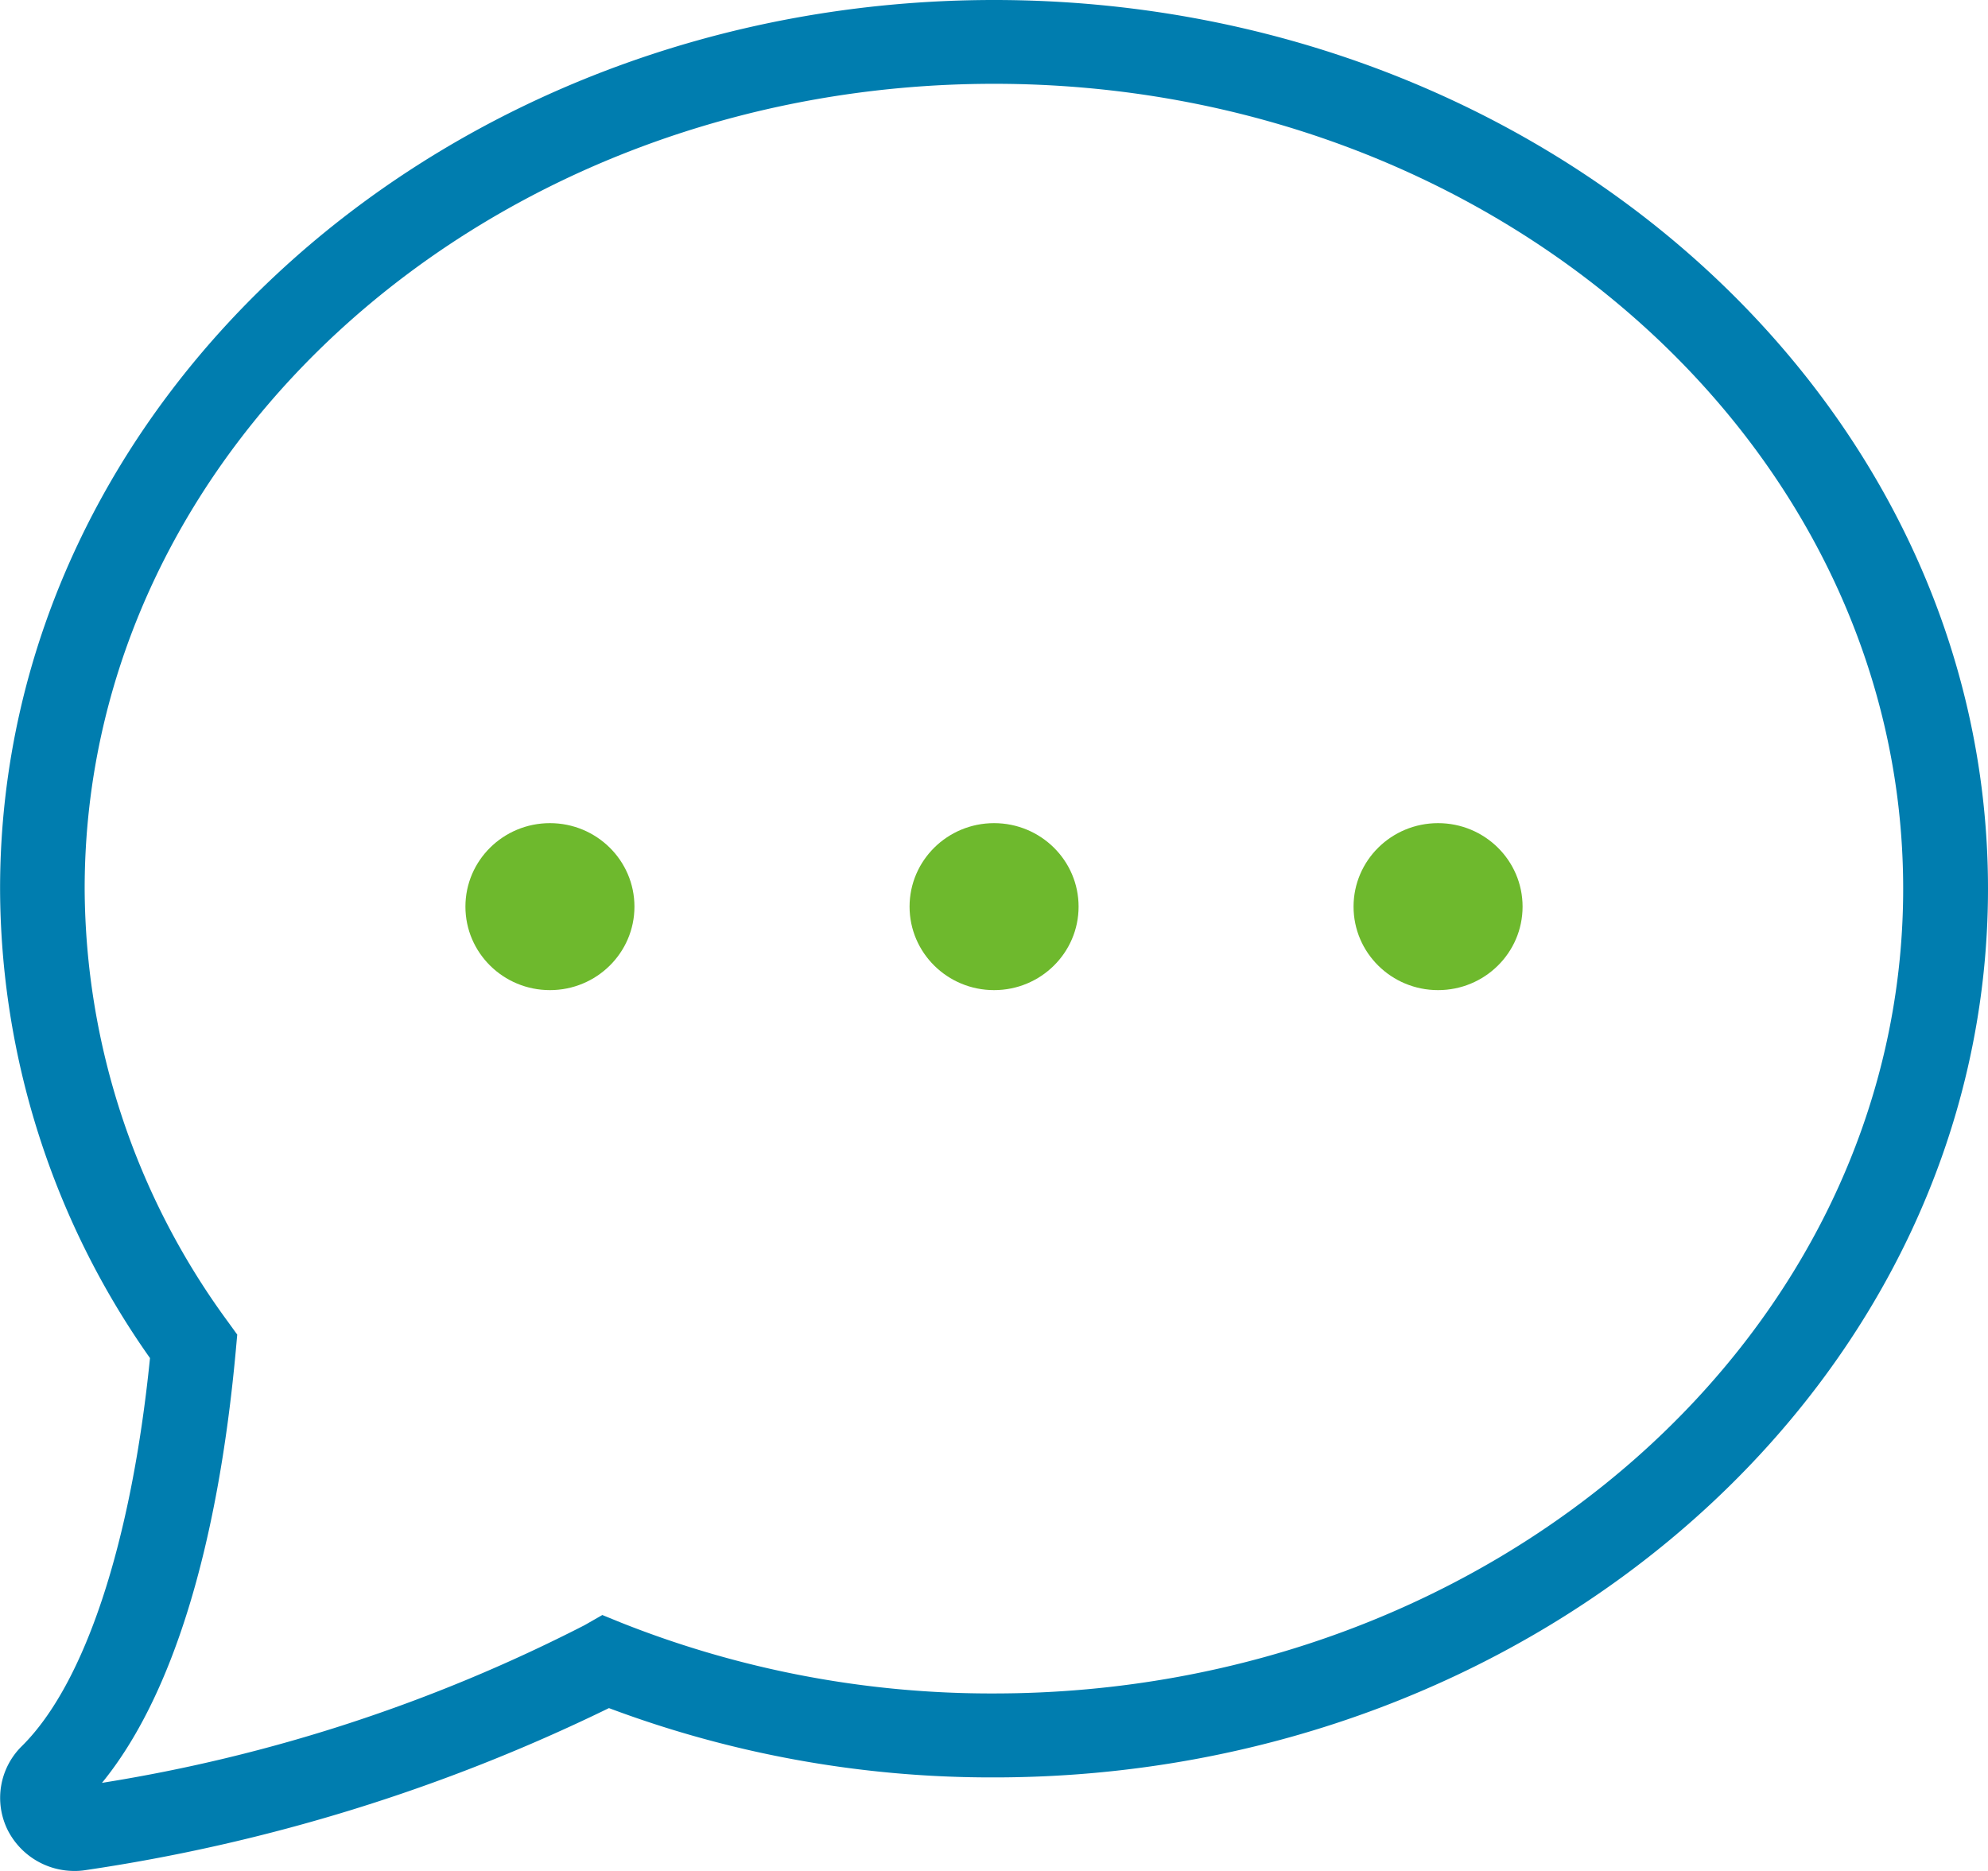 <svg xmlns="http://www.w3.org/2000/svg" width="25.5" height="24" viewBox="0 0 25.5 24"><path d="M5.765,24a.958.958,0,0,1-.851-.522A.93.93,0,0,1,5.093,22.4c.81-.8,1.406-2.608,1.645-4.979A10.48,10.48,0,0,1,4.815,11.4c0-6.284,5.72-11.4,12.75-11.4S30.314,5.112,30.314,11.4s-5.719,11.4-12.749,11.4a13.958,13.958,0,0,1-4.94-.889A22.911,22.911,0,0,1,5.9,23.991.882.882,0,0,1,5.765,24Zm11.8-22.925C11.134,1.075,5.9,5.705,5.9,11.4A9.442,9.442,0,0,0,7.74,16.958l.117.162-.018.2c-.233,2.552-.824,4.457-1.717,5.55a20.676,20.676,0,0,0,6.189-2.022l.229-.131.246.1a12.84,12.84,0,0,0,4.778.906c6.431,0,11.662-4.631,11.662-10.322S24,1.075,17.565,1.075Z" transform="translate(-4.814)" fill="#007daf"/><ellipse cx="1.084" cy="1.071" rx="1.084" ry="1.071" transform="translate(17.362 10.559)" fill="#6eb92d"/><ellipse cx="1.084" cy="1.071" rx="1.084" ry="1.071" transform="translate(11.667 10.559)" fill="#6eb92d"/><ellipse cx="1.084" cy="1.071" rx="1.084" ry="1.071" transform="translate(5.97 10.559)" fill="#6eb92d"/></svg>